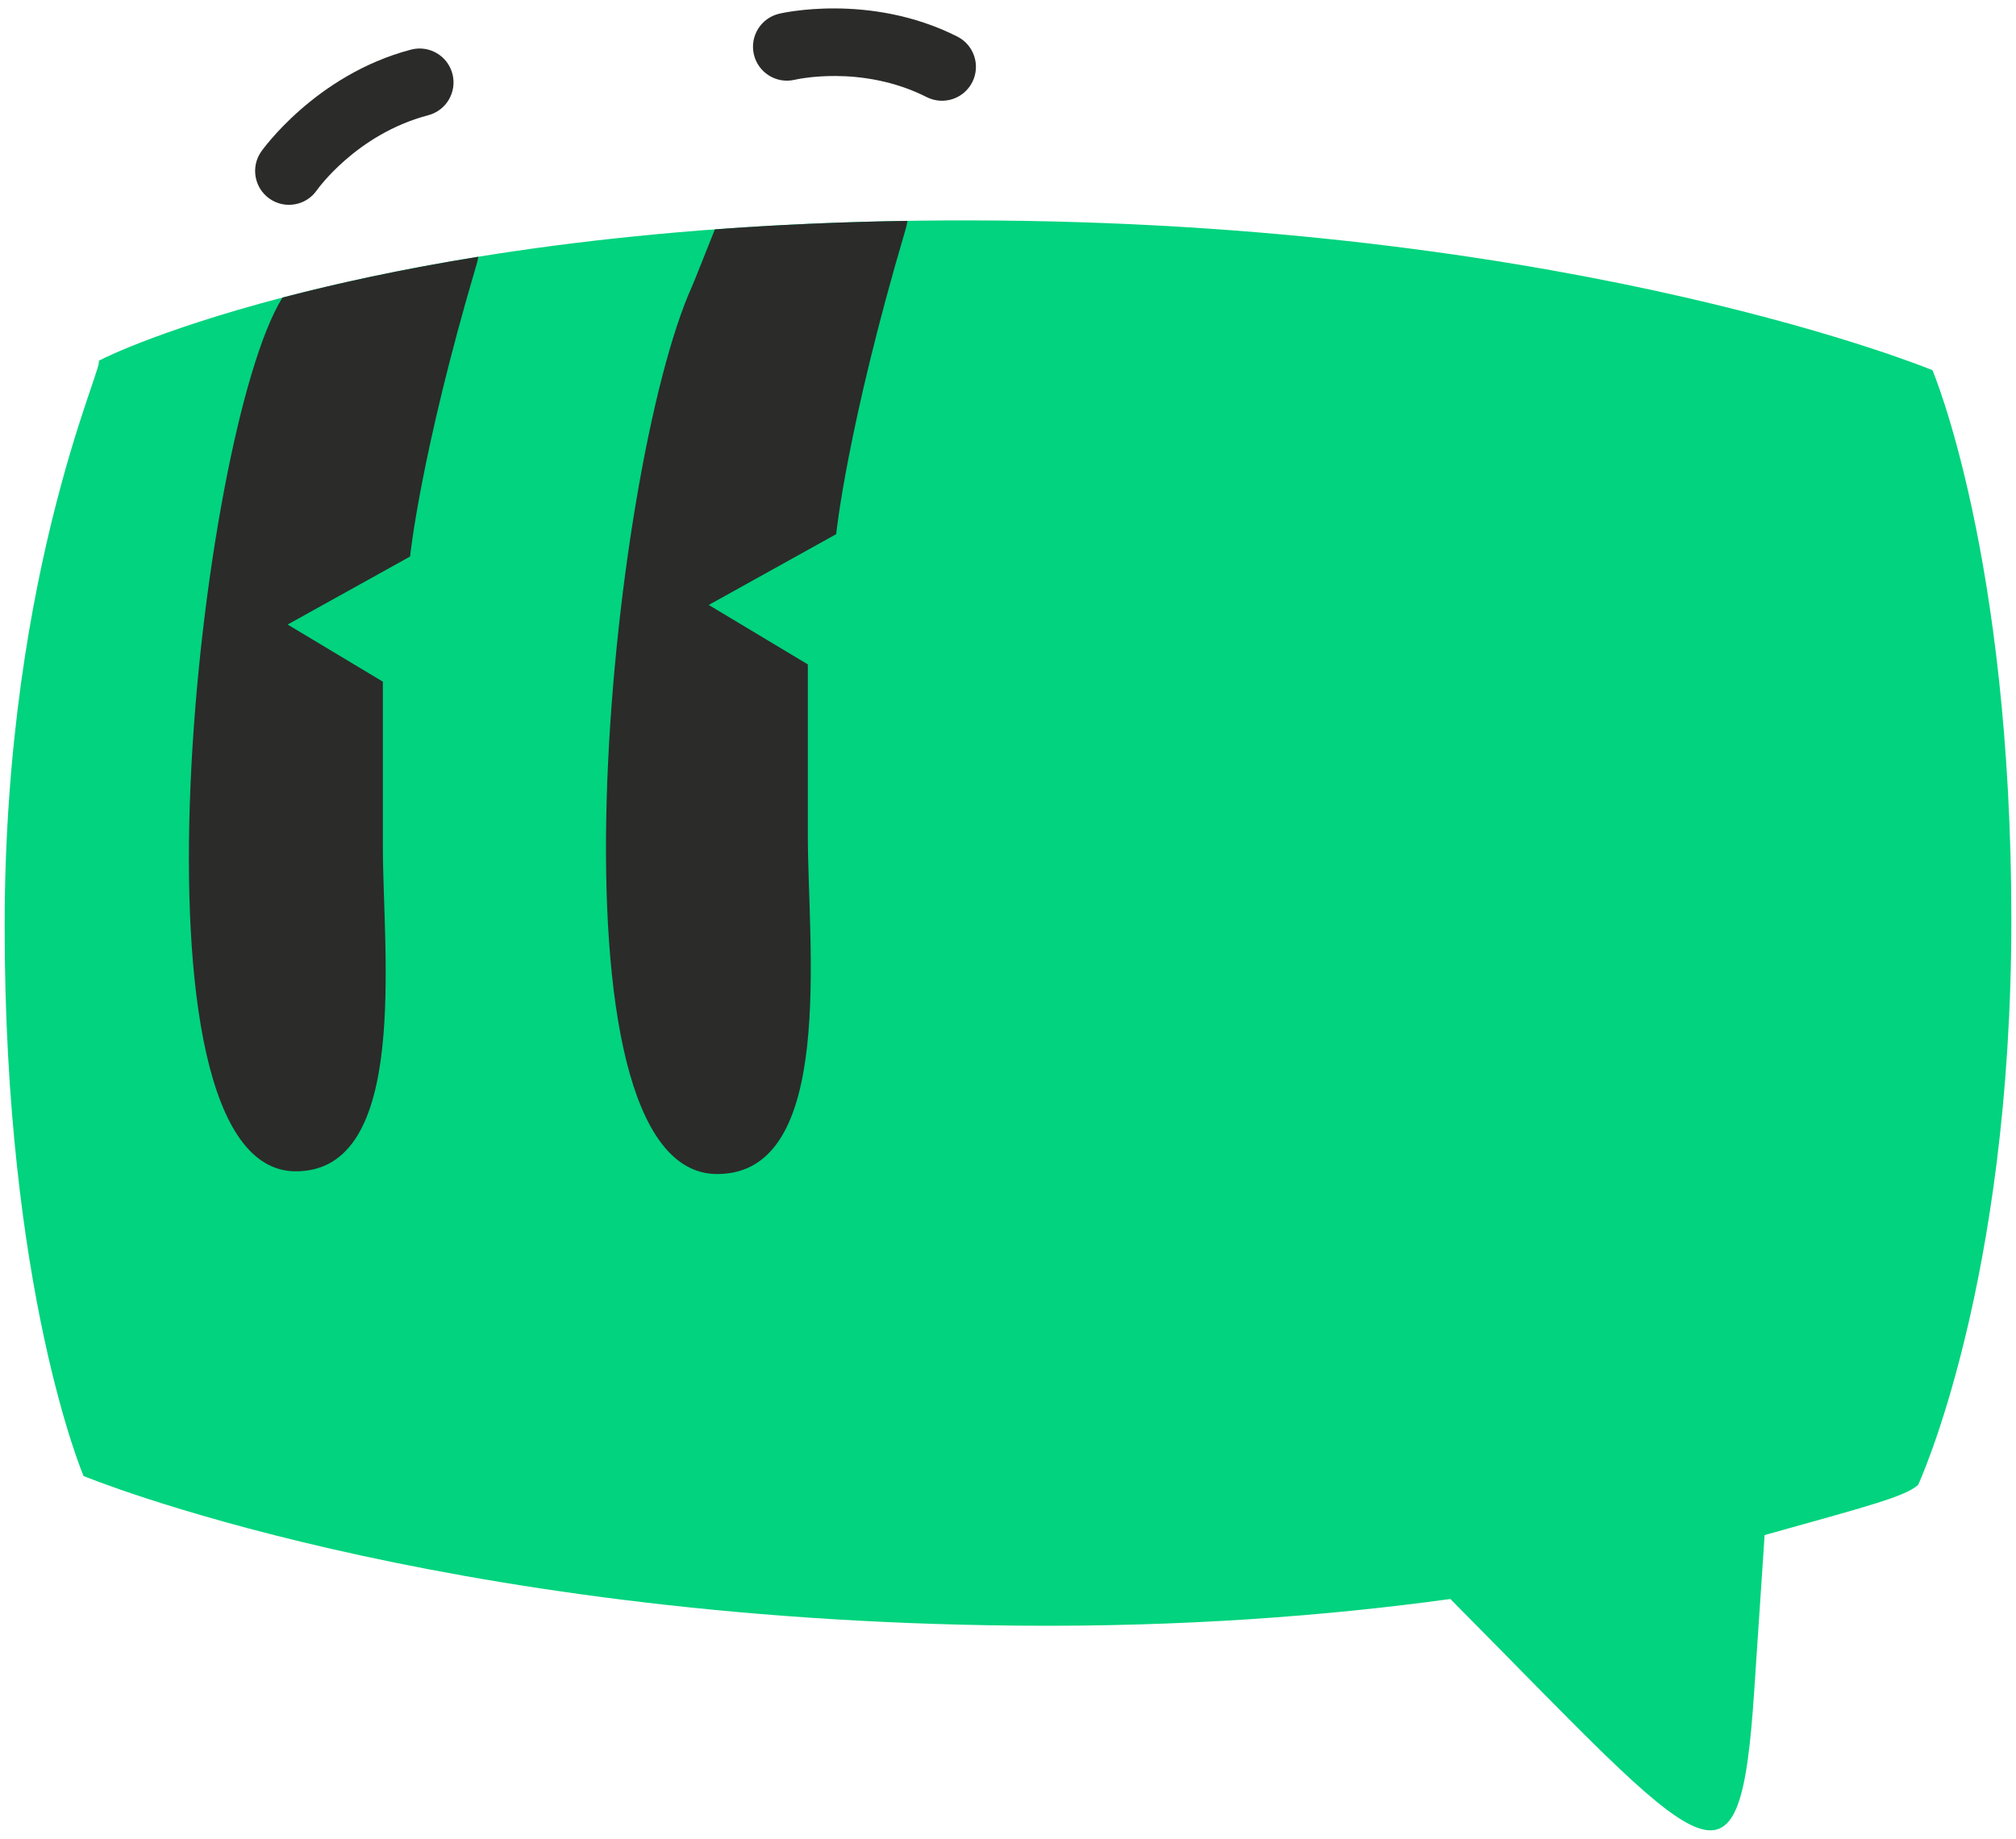 <?xml version="1.0" encoding="UTF-8"?> <svg xmlns="http://www.w3.org/2000/svg" width="228" height="208" viewBox="0 0 228 208" fill="none"> <path fill-rule="evenodd" clip-rule="evenodd" d="M199.57 173.646C211.52 170.312 215.473 169.273 216.935 167.965C216.935 167.965 227.474 145.27 227.474 104.035C227.474 62.8 218.551 41.875 218.551 41.875C218.551 41.875 179.162 25.565 113.001 24.95C46.839 24.334 13.605 39.412 11.066 40.874C12.528 39.874 0.526 63.569 0.526 104.804C0.526 146.04 9.45 166.965 9.45 166.965C9.45 166.965 48.839 183.275 115 183.89C133.737 184.065 150.153 182.782 164.028 180.878C193.243 210.324 196.712 216.504 198.394 191.276C198.923 183.345 199.301 177.685 199.57 173.646Z" fill="#01D37E"></path> <path fill-rule="evenodd" clip-rule="evenodd" d="M102.632 24.984C94.871 25.106 87.61 25.444 80.851 25.945C79.782 28.602 78.518 31.828 78.264 32.391C68.893 53.2 60.951 132.807 81.115 132.807C94.567 132.807 91.364 106.864 91.364 94.694C91.364 82.523 91.364 75.157 91.364 75.157L80.154 68.431L94.567 60.424C94.567 60.424 95.781 48.414 102.38 26.074C102.497 25.679 102.579 25.317 102.632 24.984ZM54.101 29.043C45.379 30.452 38.002 32.076 31.944 33.662C22.457 48.922 13.202 132.5 33.453 132.5C46.378 132.5 43.3 107.573 43.3 95.88C43.3 84.186 43.3 77.109 43.3 77.109L32.53 70.647L46.378 62.953C46.378 62.953 47.544 51.415 53.885 29.95C53.983 29.615 54.054 29.315 54.101 29.043Z" fill="#2B2B2A"></path> <path d="M35.823 21.534C34.612 23.267 32.223 23.691 30.489 22.48C28.756 21.269 28.332 18.879 29.543 17.146C29.561 17.121 35.615 8.472 46.478 5.614C48.528 5.075 50.627 6.299 51.166 8.349C51.705 10.398 50.481 12.497 48.431 13.036C40.269 15.184 35.836 21.516 35.823 21.534Z" fill="#2B2B2A"></path> <path d="M89.855 9.029C87.789 9.502 85.73 8.211 85.257 6.144C84.784 4.078 86.076 2.019 88.142 1.546C88.17 1.539 98.306 -0.891 108.265 4.135C110.157 5.089 110.917 7.396 109.963 9.288C109.009 11.18 106.702 11.94 104.81 10.986C97.363 7.228 89.876 9.025 89.855 9.029Z" fill="#2B2B2A"></path> </svg> 